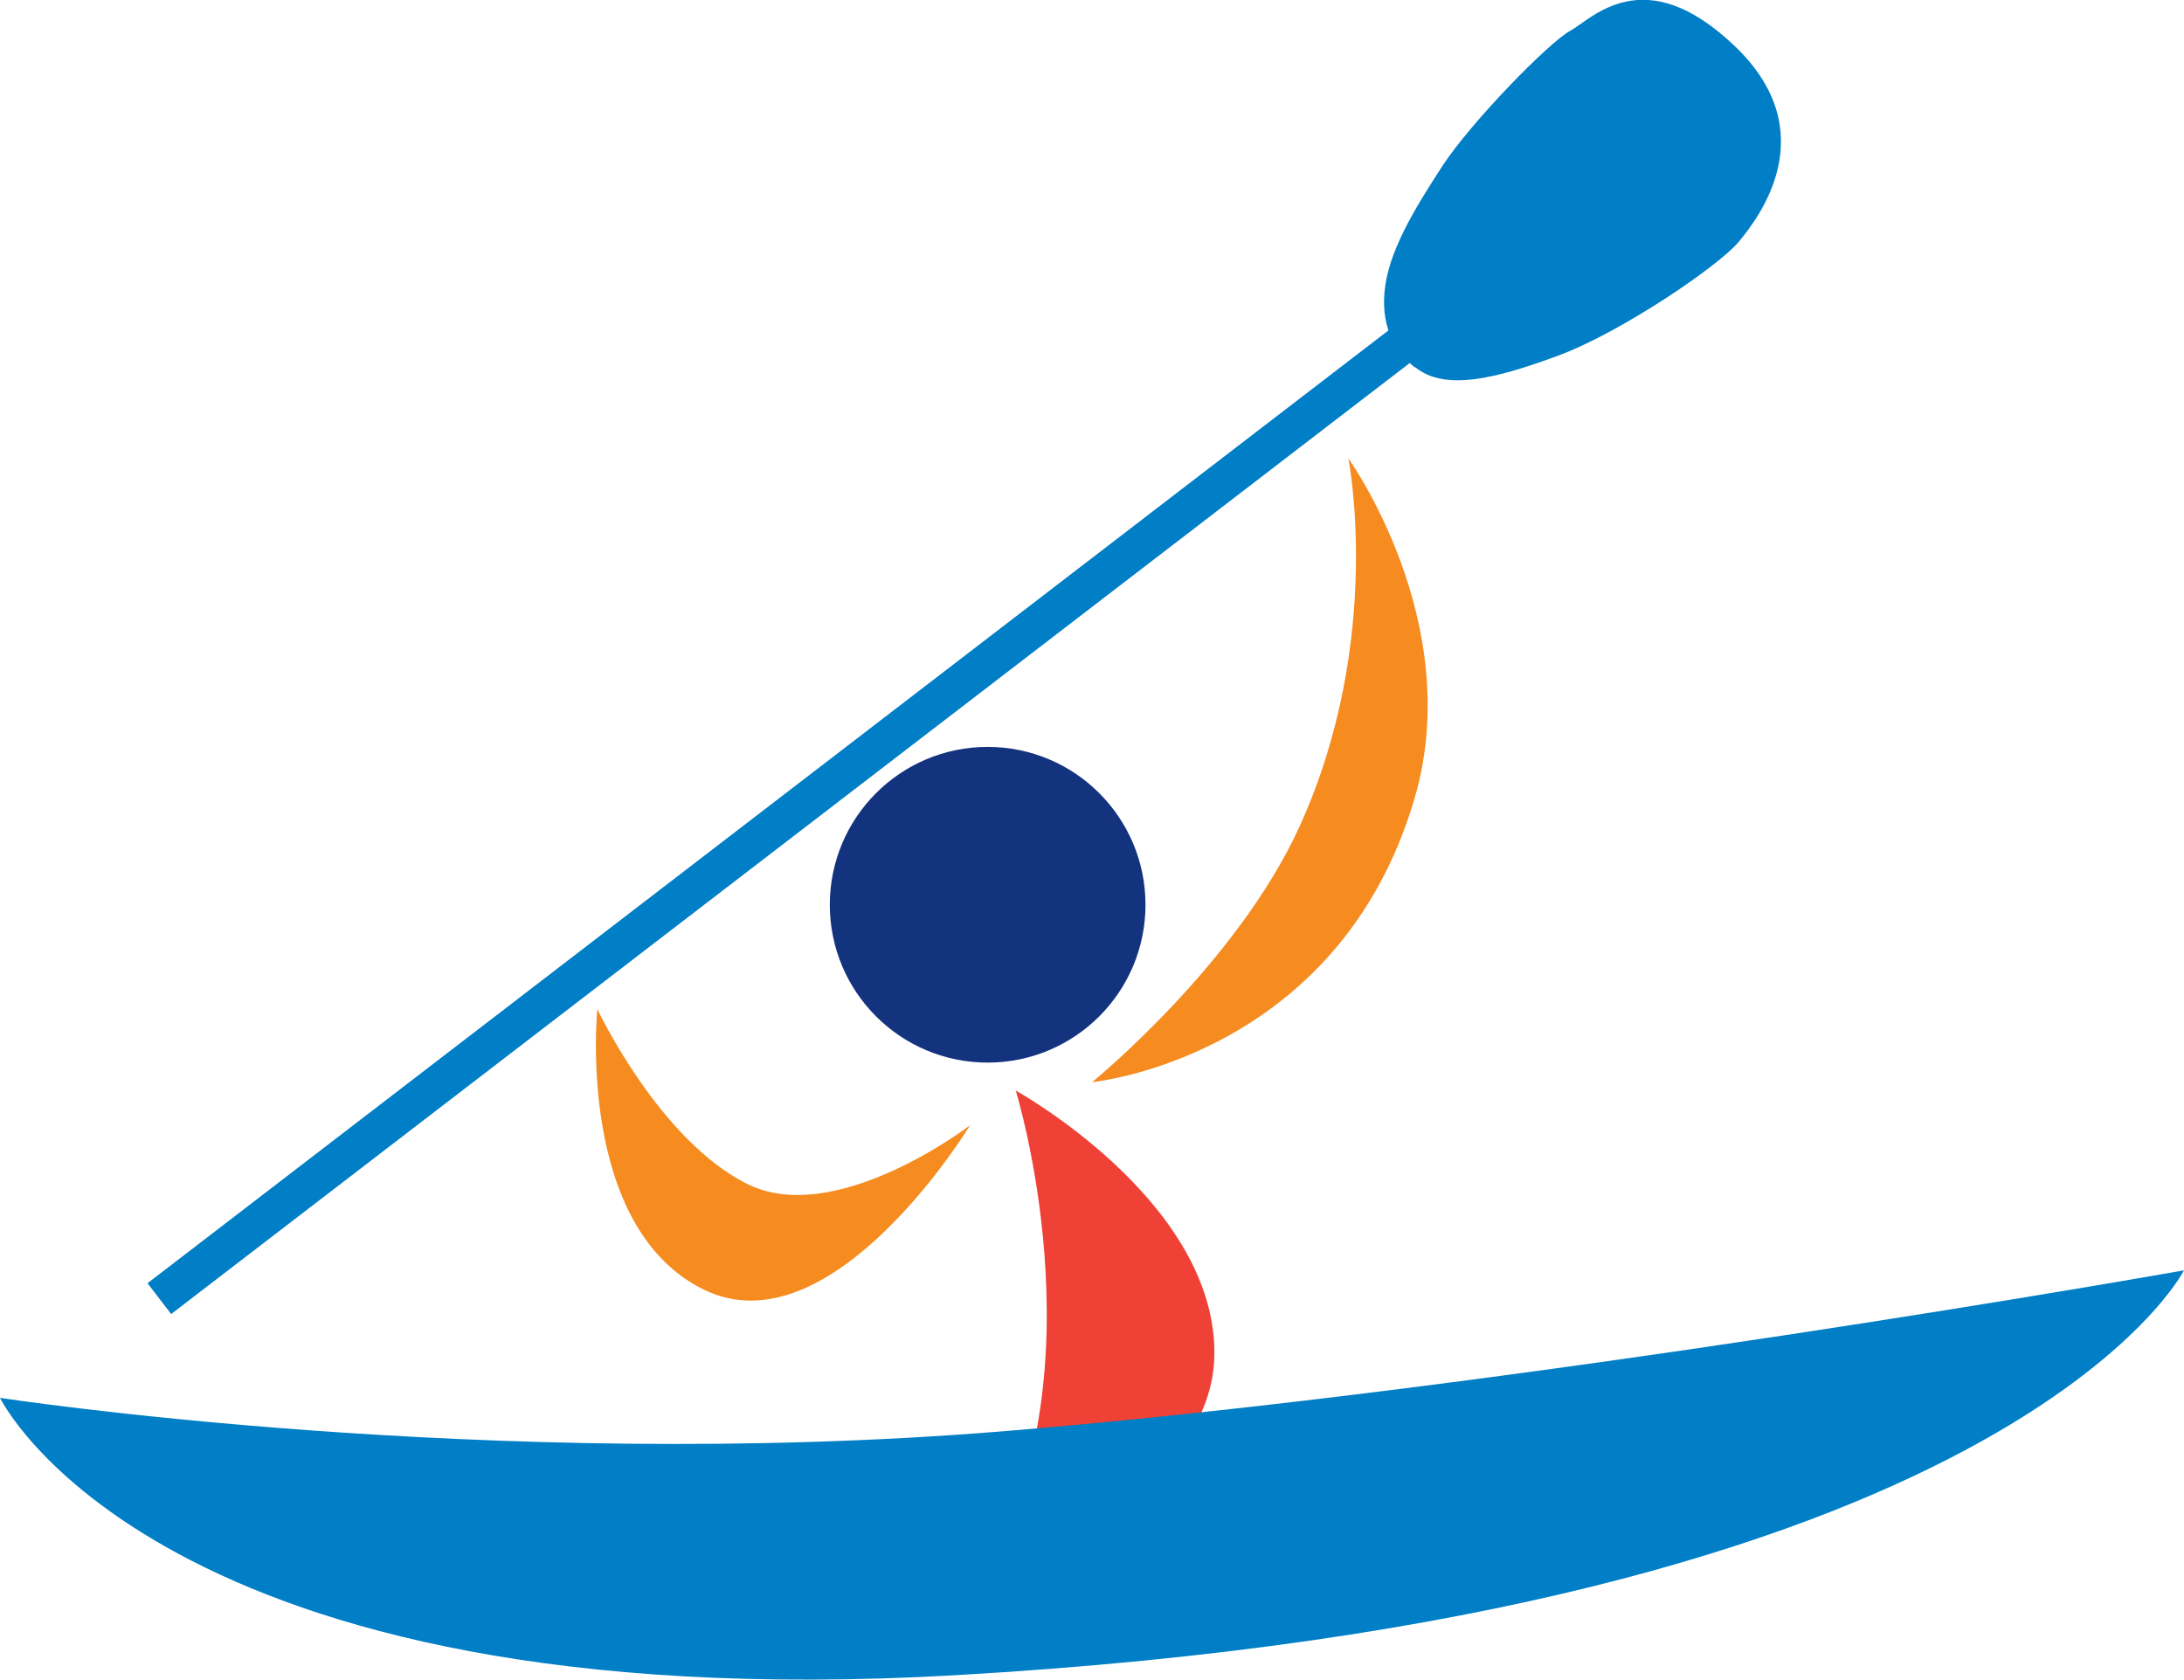 <?xml version="1.0" encoding="UTF-8"?>
<svg xmlns="http://www.w3.org/2000/svg" viewBox="0 0 87.17 67.04">
  <defs>
    <style>
      .cls-1, .cls-2, .cls-3 {
        mix-blend-mode: multiply;
      }

      .cls-1, .cls-4 {
        fill: #007ec6;
      }

      .cls-2 {
        fill: #ef4136;
      }

      .cls-5 {
        fill: #14337f;
      }

      .cls-6 {
        isolation: isolate;
      }

      .cls-3 {
        fill: #f68b1f;
      }

      .cls-7 {
        fill: none;
        stroke: #007ec6;
        stroke-miterlimit: 10;
        stroke-width: 1.55px;
      }
    </style>
  </defs>
  <g class="cls-6">
    <g id="Layer_2" data-name="Layer 2">
      <g id="Layer_1-2" data-name="Layer 1">
        <g>
          <circle class="cls-5" cx="39.42" cy="36.11" r="6.3"/>
          <path class="cls-3" d="M23.85,40.29s2.47,5.25,6.01,6.98c3.54,1.72,8.86-2.36,8.86-2.36,0,0-5.51,9.07-10.63,6.56-5.12-2.51-4.25-11.18-4.25-11.18Z"/>
          <path class="cls-3" d="M53.82,18.31s1.43,7.2-1.93,14.63c-2.5,5.53-8.3,10.25-8.3,10.25,0,0,9.83-.95,12.87-11.33,2.06-7.03-2.64-13.56-2.64-13.56Z"/>
          <line class="cls-7" x1="6.36" y1="51.83" x2="56.62" y2="13.24"/>
          <path class="cls-4" d="M56.48,14.65c1.18.98,3.24.46,5.72-.46,2.49-.92,6.39-3.57,7.19-4.53.8-.96,3.46-4.38-.16-7.83-3.62-3.45-5.69-1.07-6.56-.6-.86.47-3.94,3.63-5.09,5.38-1.14,1.75-2.18,3.46-2.32,5.04-.14,1.57.54,2.45,1.2,3.01Z"/>
          <path class="cls-2" d="M40.54,43.52s3.43,11.08-1.12,19.05c0,0,9.15-2.65,9.05-8.69-.1-6.04-7.94-10.36-7.94-10.36Z"/>
          <path class="cls-1" d="M0,55.79s19.53,3,39.96,1.34c20.43-1.66,47.21-6.43,47.21-6.43,0,0-6.93,13.75-49.04,16.16C6.24,68.68,0,55.79,0,55.79Z"/>
        </g>
      </g>
    </g>
  </g>
</svg>